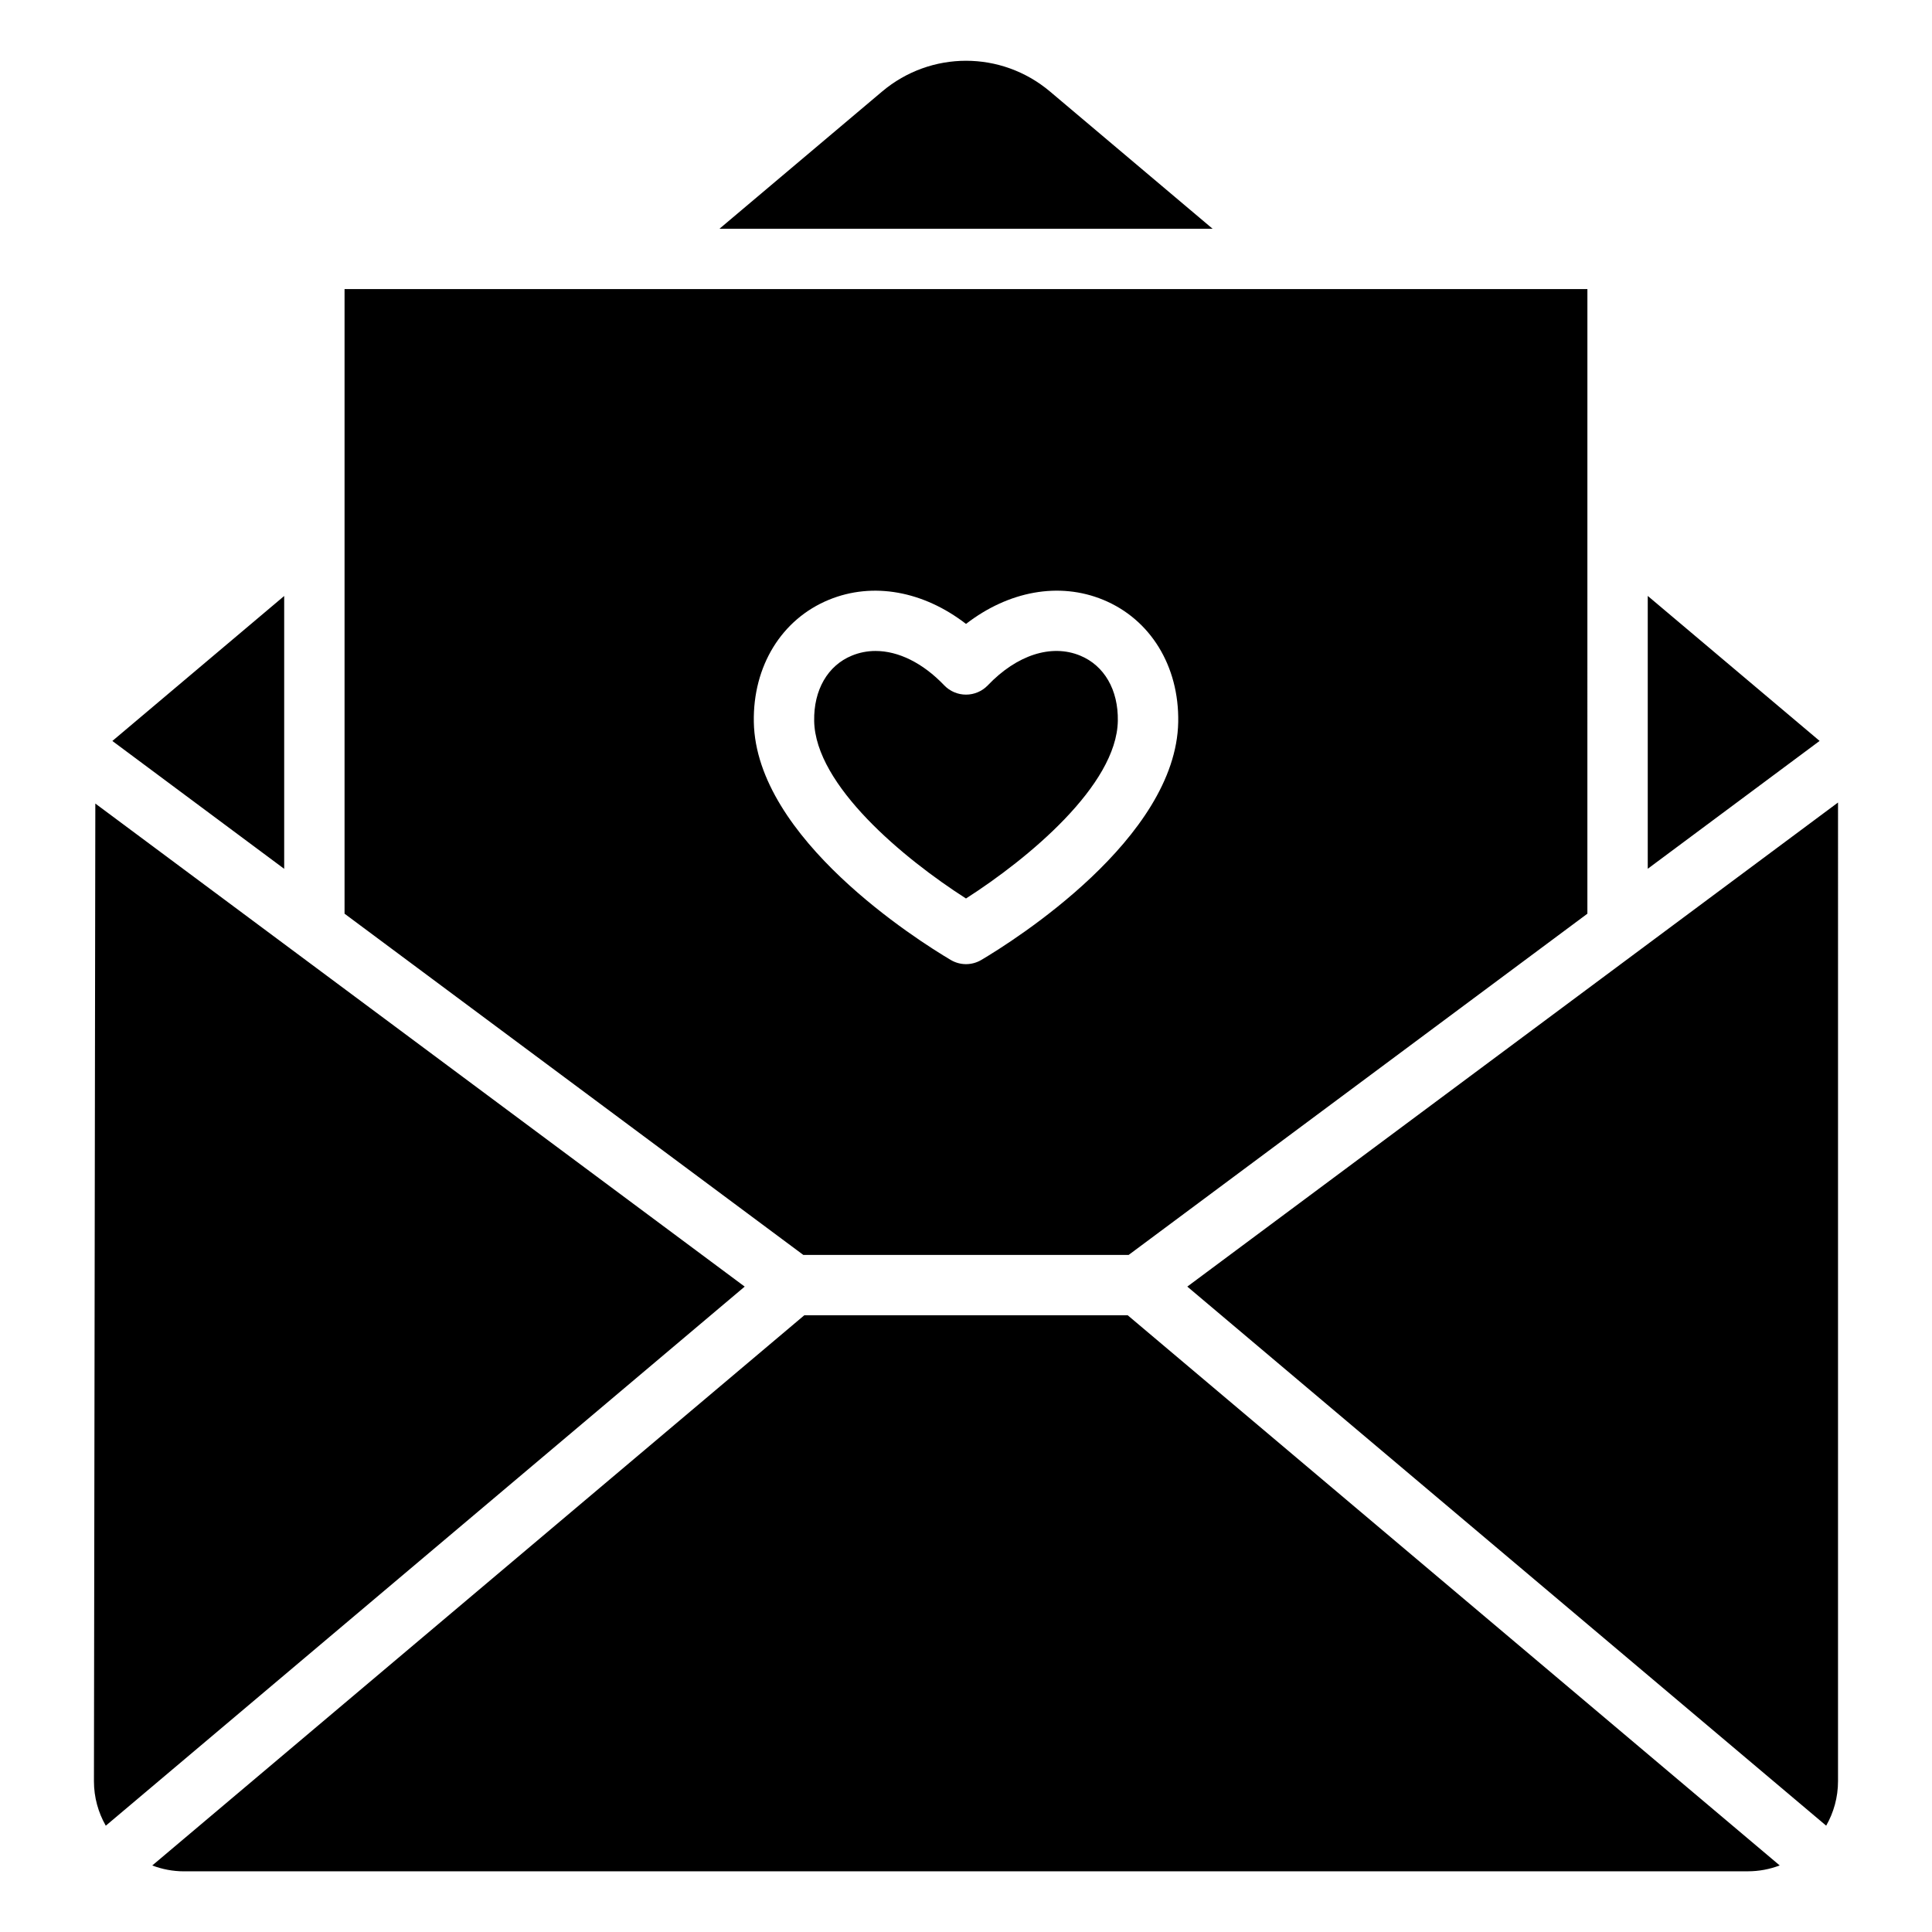 <?xml version="1.0" encoding="UTF-8"?>
<!-- Uploaded to: SVG Find, www.svgfind.com, Generator: SVG Find Mixer Tools -->
<svg fill="#000000" width="800px" height="800px" version="1.1" viewBox="144 144 512 512" xmlns="http://www.w3.org/2000/svg">
 <path d="m235.31 220.61v165.53l121.57 90.422h86.234l121.56-90.422 0.004-165.53zm345.36 81.316v72.309l45.547-33.883zm-217 1.02c11.66-4.793 25.055-2.309 36.332 6.398 11.277-8.707 24.66-11.199 36.332-6.398 12.539 5.152 20.164 17.566 19.906 32.391-0.539 30.863-43.539 57.938-52.156 63.043-1.258 0.75-2.672 1.129-4.078 1.129-1.41 0-2.828-0.379-4.078-1.129-8.617-5.106-51.605-32.18-52.156-63.043-0.266-14.816 7.359-27.238 19.898-32.391zm-3.906 32.113c-0.152-8.207 3.586-14.688 9.988-17.312 2.012-0.828 4.121-1.234 6.277-1.234 6.047 0 12.516 3.16 18.195 9.105 1.512 1.578 3.59 2.465 5.777 2.465 2.18 0 4.266-0.887 5.777-2.465 7.711-8.07 16.855-11.012 24.465-7.879 6.406 2.629 10.145 9.105 9.992 17.312-0.301 17.07-23.777 36.52-40.238 47.059-16.457-10.535-39.934-29.969-40.234-47.051zm271.33 280.96c0 4.289-1.145 8.312-3.137 11.805l-169.31-142.86 172.45-128.29zm-23.902 23.895c2.981 0 5.82-0.551 8.449-1.555l-172.79-145.8h-85.699l-172.8 145.81c2.629 1.004 5.473 1.555 8.453 1.555l414.39-0.004zm-387.88-337.97-45.535 38.422 45.535 33.883zm122.04 183.02-169.32 142.87c-1.988-3.481-3.137-7.512-3.137-11.797l0.367-259.09zm-6.688-280.34h130.69l-43.086-36.363c-12.898-10.875-31.613-10.875-44.508 0z" fill-rule="evenodd"/>
</svg>